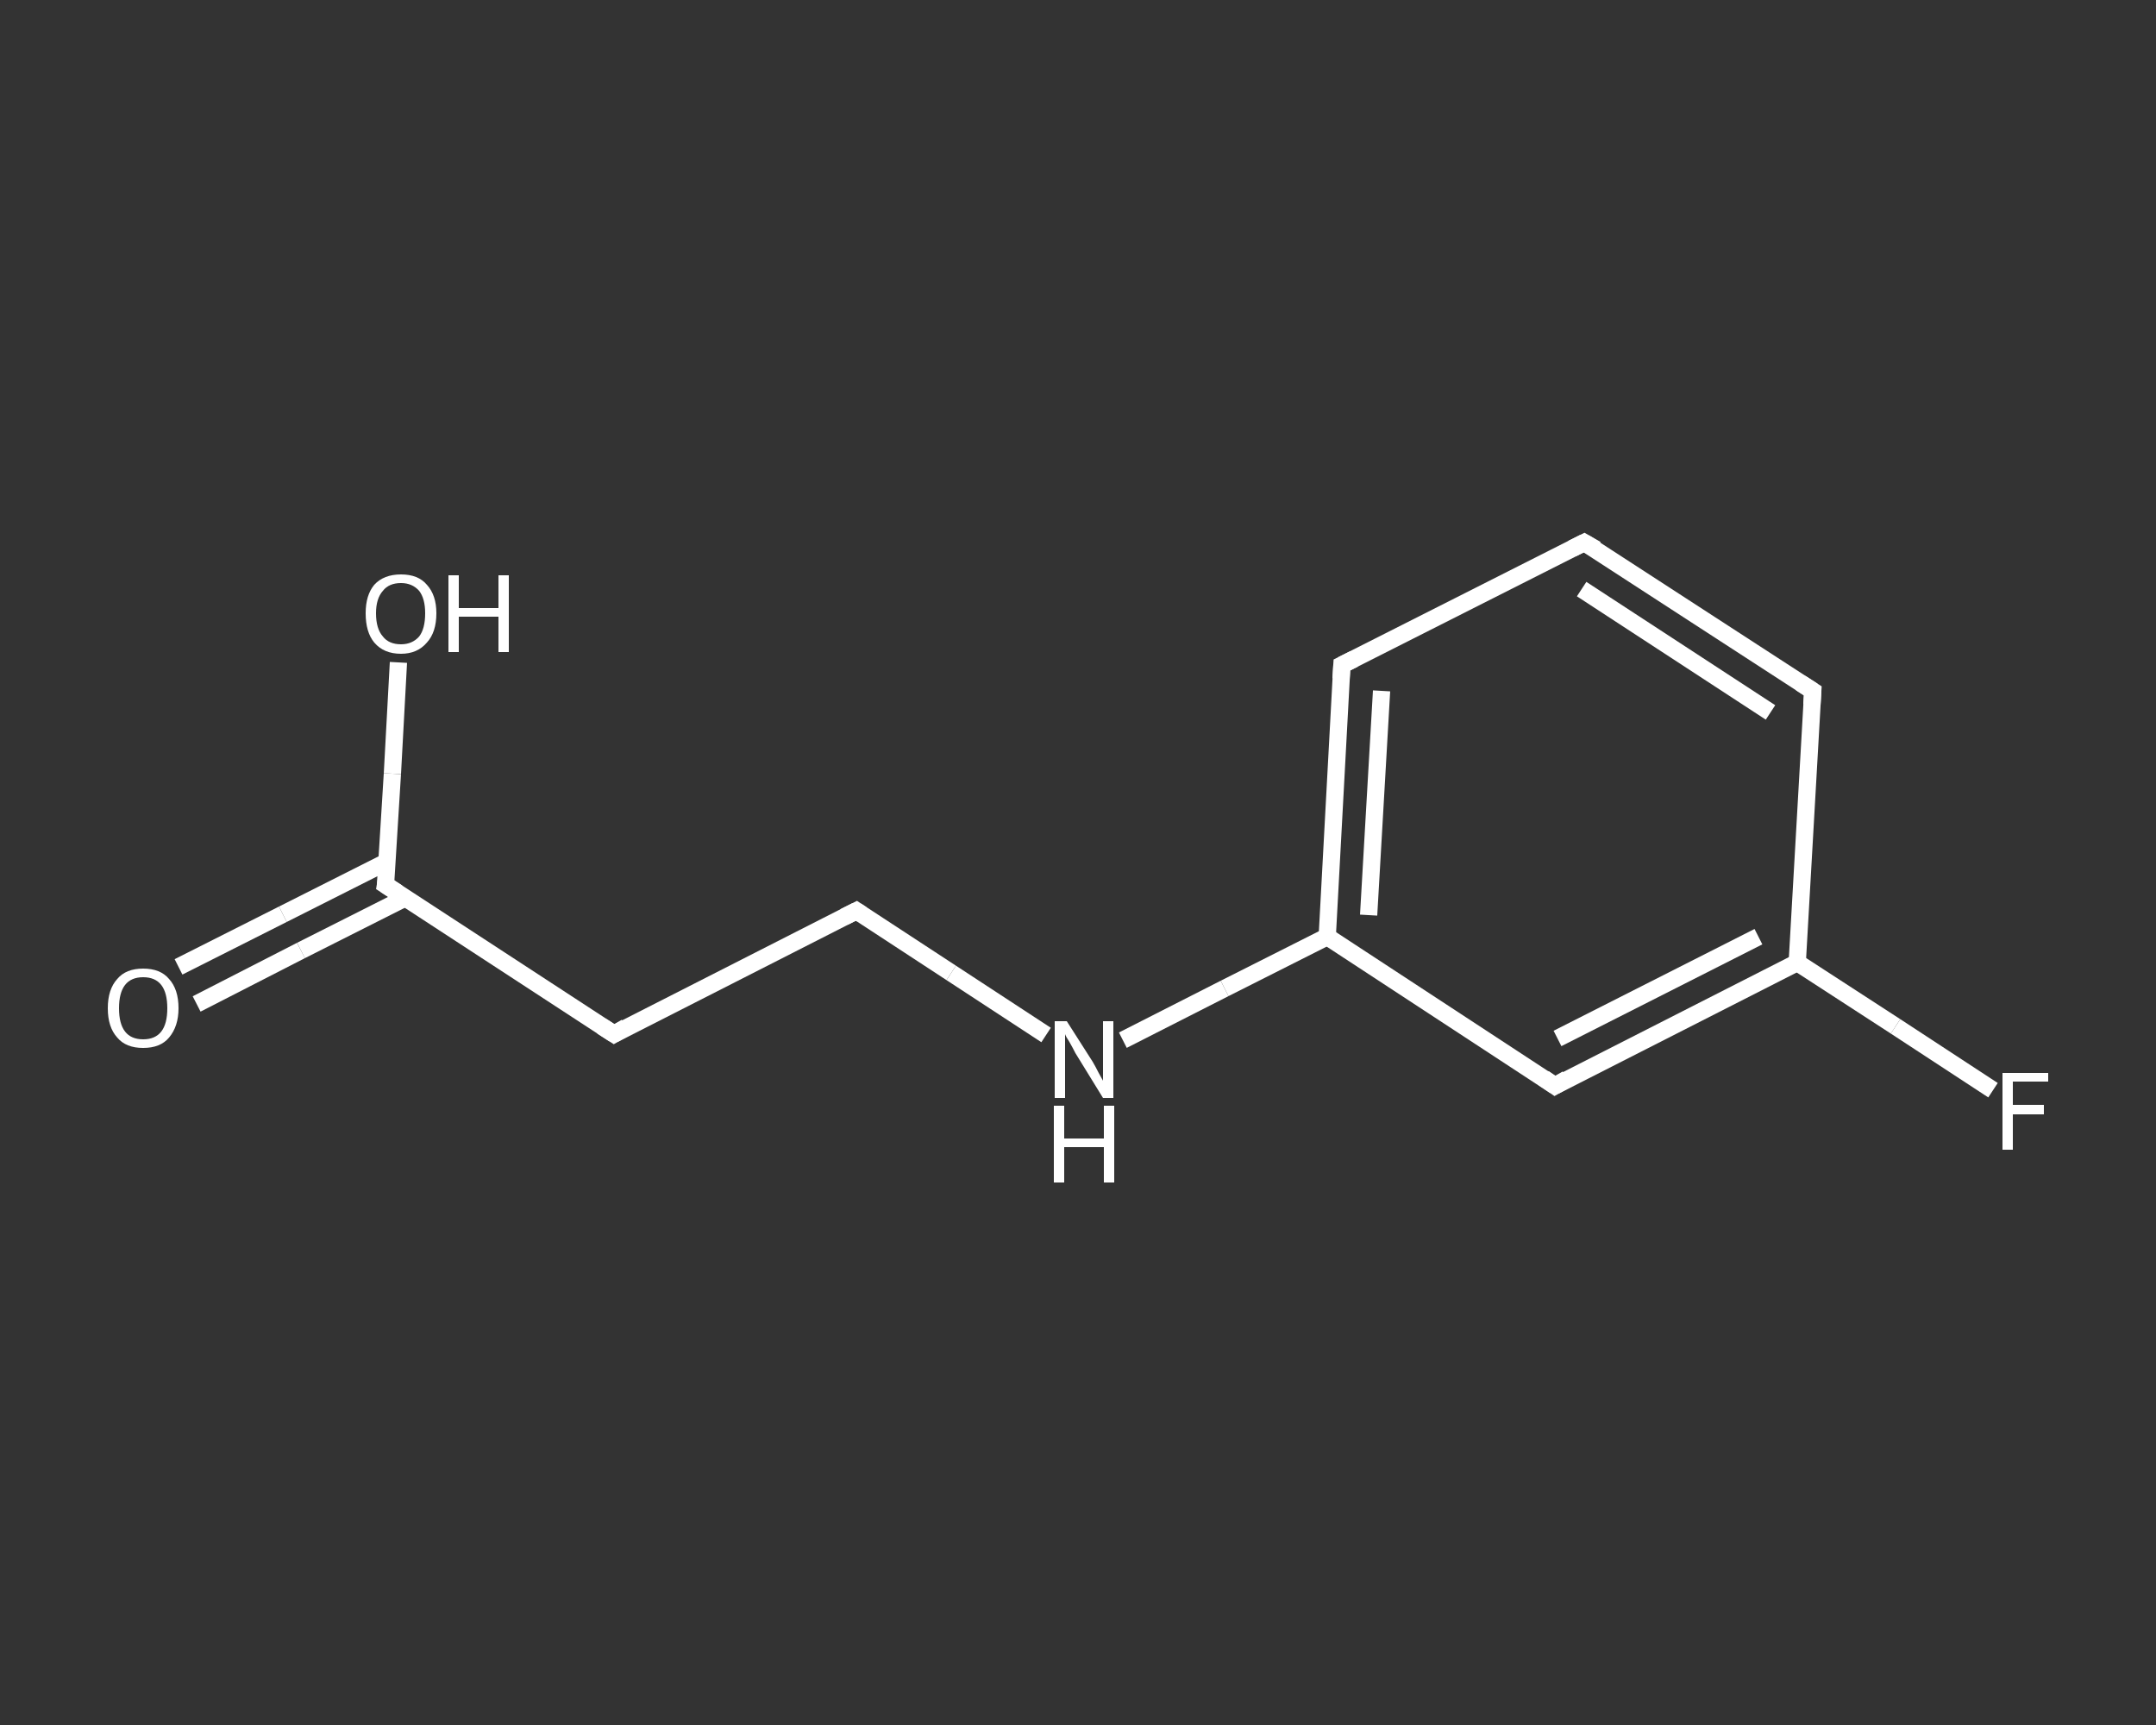 <?xml version='1.0' encoding='iso-8859-1'?>
<svg version='1.1' baseProfile='full'
              xmlns='http://www.w3.org/2000/svg'
                      xmlns:rdkit='http://www.rdkit.org/xml'
                      xmlns:xlink='http://www.w3.org/1999/xlink'
                  xml:space='preserve'
width='250px' height='200px' viewBox='0 0 250 200'>
<rect x="0" y="0" width="250" height="200" fill="#333333" stroke="none"/>
<!-- END OF HEADER -->
<rect style='opacity:1.0;fill:transparent;stroke:none' width='250.0' height='200.0' x='0.0' y='0.0'> </rect>
<path class='bond-0 atom-0 atom-1' d='M 20.7,112.1 L 32.8,106.0' style='fill:none;fill-rule:evenodd;stroke:#FFFFFF;stroke-width:2.0px;stroke-linecap:butt;stroke-linejoin:miter;stroke-opacity:1' />
<path class='bond-0 atom-0 atom-1' d='M 32.8,106.0 L 44.9,99.9' style='fill:none;fill-rule:evenodd;stroke:#FFFFFF;stroke-width:2.0px;stroke-linecap:butt;stroke-linejoin:miter;stroke-opacity:1' />
<path class='bond-0 atom-0 atom-1' d='M 22.8,116.4 L 34.9,110.2' style='fill:none;fill-rule:evenodd;stroke:#FFFFFF;stroke-width:2.0px;stroke-linecap:butt;stroke-linejoin:miter;stroke-opacity:1' />
<path class='bond-0 atom-0 atom-1' d='M 34.9,110.2 L 47.0,104.1' style='fill:none;fill-rule:evenodd;stroke:#FFFFFF;stroke-width:2.0px;stroke-linecap:butt;stroke-linejoin:miter;stroke-opacity:1' />
<path class='bond-1 atom-1 atom-2' d='M 44.7,102.6 L 45.5,89.7' style='fill:none;fill-rule:evenodd;stroke:#FFFFFF;stroke-width:2.0px;stroke-linecap:butt;stroke-linejoin:miter;stroke-opacity:1' />
<path class='bond-1 atom-1 atom-2' d='M 45.5,89.7 L 46.2,76.8' style='fill:none;fill-rule:evenodd;stroke:#FFFFFF;stroke-width:2.0px;stroke-linecap:butt;stroke-linejoin:miter;stroke-opacity:1' />
<path class='bond-2 atom-1 atom-3' d='M 44.7,102.6 L 71.2,119.9' style='fill:none;fill-rule:evenodd;stroke:#FFFFFF;stroke-width:2.0px;stroke-linecap:butt;stroke-linejoin:miter;stroke-opacity:1' />
<path class='bond-3 atom-3 atom-4' d='M 71.2,119.9 L 99.3,105.6' style='fill:none;fill-rule:evenodd;stroke:#FFFFFF;stroke-width:2.0px;stroke-linecap:butt;stroke-linejoin:miter;stroke-opacity:1' />
<path class='bond-4 atom-4 atom-5' d='M 99.3,105.6 L 110.3,112.8' style='fill:none;fill-rule:evenodd;stroke:#FFFFFF;stroke-width:2.0px;stroke-linecap:butt;stroke-linejoin:miter;stroke-opacity:1' />
<path class='bond-4 atom-4 atom-5' d='M 110.3,112.8 L 121.3,120.0' style='fill:none;fill-rule:evenodd;stroke:#FFFFFF;stroke-width:2.0px;stroke-linecap:butt;stroke-linejoin:miter;stroke-opacity:1' />
<path class='bond-5 atom-5 atom-6' d='M 130.2,120.6 L 142.0,114.6' style='fill:none;fill-rule:evenodd;stroke:#FFFFFF;stroke-width:2.0px;stroke-linecap:butt;stroke-linejoin:miter;stroke-opacity:1' />
<path class='bond-5 atom-5 atom-6' d='M 142.0,114.6 L 153.9,108.6' style='fill:none;fill-rule:evenodd;stroke:#FFFFFF;stroke-width:2.0px;stroke-linecap:butt;stroke-linejoin:miter;stroke-opacity:1' />
<path class='bond-6 atom-6 atom-7' d='M 153.9,108.6 L 155.6,77.1' style='fill:none;fill-rule:evenodd;stroke:#FFFFFF;stroke-width:2.0px;stroke-linecap:butt;stroke-linejoin:miter;stroke-opacity:1' />
<path class='bond-6 atom-6 atom-7' d='M 158.7,106.1 L 160.2,80.1' style='fill:none;fill-rule:evenodd;stroke:#FFFFFF;stroke-width:2.0px;stroke-linecap:butt;stroke-linejoin:miter;stroke-opacity:1' />
<path class='bond-7 atom-7 atom-8' d='M 155.6,77.1 L 183.7,62.9' style='fill:none;fill-rule:evenodd;stroke:#FFFFFF;stroke-width:2.0px;stroke-linecap:butt;stroke-linejoin:miter;stroke-opacity:1' />
<path class='bond-8 atom-8 atom-9' d='M 183.7,62.9 L 210.2,80.1' style='fill:none;fill-rule:evenodd;stroke:#FFFFFF;stroke-width:2.0px;stroke-linecap:butt;stroke-linejoin:miter;stroke-opacity:1' />
<path class='bond-8 atom-8 atom-9' d='M 183.4,68.3 L 205.3,82.6' style='fill:none;fill-rule:evenodd;stroke:#FFFFFF;stroke-width:2.0px;stroke-linecap:butt;stroke-linejoin:miter;stroke-opacity:1' />
<path class='bond-9 atom-9 atom-10' d='M 210.2,80.1 L 208.4,111.6' style='fill:none;fill-rule:evenodd;stroke:#FFFFFF;stroke-width:2.0px;stroke-linecap:butt;stroke-linejoin:miter;stroke-opacity:1' />
<path class='bond-10 atom-10 atom-11' d='M 208.4,111.6 L 219.8,119.0' style='fill:none;fill-rule:evenodd;stroke:#FFFFFF;stroke-width:2.0px;stroke-linecap:butt;stroke-linejoin:miter;stroke-opacity:1' />
<path class='bond-10 atom-10 atom-11' d='M 219.8,119.0 L 231.1,126.4' style='fill:none;fill-rule:evenodd;stroke:#FFFFFF;stroke-width:2.0px;stroke-linecap:butt;stroke-linejoin:miter;stroke-opacity:1' />
<path class='bond-11 atom-10 atom-12' d='M 208.4,111.6 L 180.3,125.9' style='fill:none;fill-rule:evenodd;stroke:#FFFFFF;stroke-width:2.0px;stroke-linecap:butt;stroke-linejoin:miter;stroke-opacity:1' />
<path class='bond-11 atom-10 atom-12' d='M 203.9,108.6 L 180.6,120.4' style='fill:none;fill-rule:evenodd;stroke:#FFFFFF;stroke-width:2.0px;stroke-linecap:butt;stroke-linejoin:miter;stroke-opacity:1' />
<path class='bond-12 atom-12 atom-6' d='M 180.3,125.9 L 153.9,108.6' style='fill:none;fill-rule:evenodd;stroke:#FFFFFF;stroke-width:2.0px;stroke-linecap:butt;stroke-linejoin:miter;stroke-opacity:1' />
<path d='M 44.8,102.0 L 44.7,102.6 L 46.1,103.5' style='fill:none;stroke:#FFFFFF;stroke-width:2.0px;stroke-linecap:butt;stroke-linejoin:miter;stroke-opacity:1;' />
<path d='M 69.8,119.0 L 71.2,119.9 L 72.6,119.1' style='fill:none;stroke:#FFFFFF;stroke-width:2.0px;stroke-linecap:butt;stroke-linejoin:miter;stroke-opacity:1;' />
<path d='M 97.9,106.3 L 99.3,105.6 L 99.9,106.0' style='fill:none;stroke:#FFFFFF;stroke-width:2.0px;stroke-linecap:butt;stroke-linejoin:miter;stroke-opacity:1;' />
<path d='M 155.5,78.7 L 155.6,77.1 L 157.0,76.4' style='fill:none;stroke:#FFFFFF;stroke-width:2.0px;stroke-linecap:butt;stroke-linejoin:miter;stroke-opacity:1;' />
<path d='M 182.3,63.6 L 183.7,62.9 L 185.1,63.7' style='fill:none;stroke:#FFFFFF;stroke-width:2.0px;stroke-linecap:butt;stroke-linejoin:miter;stroke-opacity:1;' />
<path d='M 208.8,79.2 L 210.2,80.1 L 210.1,81.7' style='fill:none;stroke:#FFFFFF;stroke-width:2.0px;stroke-linecap:butt;stroke-linejoin:miter;stroke-opacity:1;' />
<path d='M 181.7,125.1 L 180.3,125.9 L 179.0,125.0' style='fill:none;stroke:#FFFFFF;stroke-width:2.0px;stroke-linecap:butt;stroke-linejoin:miter;stroke-opacity:1;' />
<path class='atom-0' d='M 12.5 116.9
Q 12.5 114.7, 13.6 113.5
Q 14.6 112.3, 16.6 112.3
Q 18.6 112.3, 19.6 113.5
Q 20.7 114.7, 20.7 116.9
Q 20.7 119.0, 19.6 120.3
Q 18.6 121.5, 16.6 121.5
Q 14.6 121.5, 13.6 120.3
Q 12.5 119.1, 12.5 116.9
M 16.6 120.5
Q 18.0 120.5, 18.7 119.6
Q 19.4 118.7, 19.4 116.9
Q 19.4 115.1, 18.7 114.2
Q 18.0 113.3, 16.6 113.3
Q 15.2 113.3, 14.5 114.2
Q 13.8 115.1, 13.8 116.9
Q 13.8 118.7, 14.5 119.6
Q 15.2 120.5, 16.6 120.5
' fill='#FFFFFF'/>
<path class='atom-2' d='M 42.4 71.1
Q 42.4 69.0, 43.4 67.8
Q 44.5 66.6, 46.5 66.6
Q 48.5 66.6, 49.5 67.8
Q 50.6 69.0, 50.6 71.1
Q 50.6 73.3, 49.5 74.5
Q 48.4 75.8, 46.5 75.8
Q 44.5 75.8, 43.4 74.5
Q 42.4 73.3, 42.4 71.1
M 46.5 74.7
Q 47.8 74.7, 48.6 73.8
Q 49.3 72.9, 49.3 71.1
Q 49.3 69.4, 48.6 68.5
Q 47.8 67.6, 46.5 67.6
Q 45.1 67.6, 44.4 68.5
Q 43.6 69.4, 43.6 71.1
Q 43.6 72.9, 44.4 73.8
Q 45.1 74.7, 46.5 74.7
' fill='#FFFFFF'/>
<path class='atom-2' d='M 52.0 66.7
L 53.2 66.7
L 53.2 70.5
L 57.8 70.5
L 57.8 66.7
L 59.0 66.7
L 59.0 75.6
L 57.8 75.6
L 57.8 71.5
L 53.2 71.5
L 53.2 75.6
L 52.0 75.6
L 52.0 66.7
' fill='#FFFFFF'/>
<path class='atom-5' d='M 123.7 118.4
L 126.7 123.1
Q 127.0 123.6, 127.4 124.4
Q 127.9 125.3, 127.9 125.3
L 127.9 118.4
L 129.1 118.4
L 129.1 127.3
L 127.9 127.3
L 124.7 122.1
Q 124.4 121.5, 124.0 120.8
Q 123.6 120.2, 123.5 119.9
L 123.5 127.3
L 122.3 127.3
L 122.3 118.4
L 123.7 118.4
' fill='#FFFFFF'/>
<path class='atom-5' d='M 122.2 128.2
L 123.4 128.2
L 123.4 132.0
L 128.0 132.0
L 128.0 128.2
L 129.2 128.2
L 129.2 137.1
L 128.0 137.1
L 128.0 133.0
L 123.4 133.0
L 123.4 137.1
L 122.2 137.1
L 122.2 128.2
' fill='#FFFFFF'/>
<path class='atom-11' d='M 232.2 124.4
L 237.5 124.4
L 237.5 125.4
L 233.4 125.4
L 233.4 128.1
L 237.0 128.1
L 237.0 129.2
L 233.4 129.2
L 233.4 133.3
L 232.2 133.3
L 232.2 124.4
' fill='#FFFFFF'/>
</svg>
